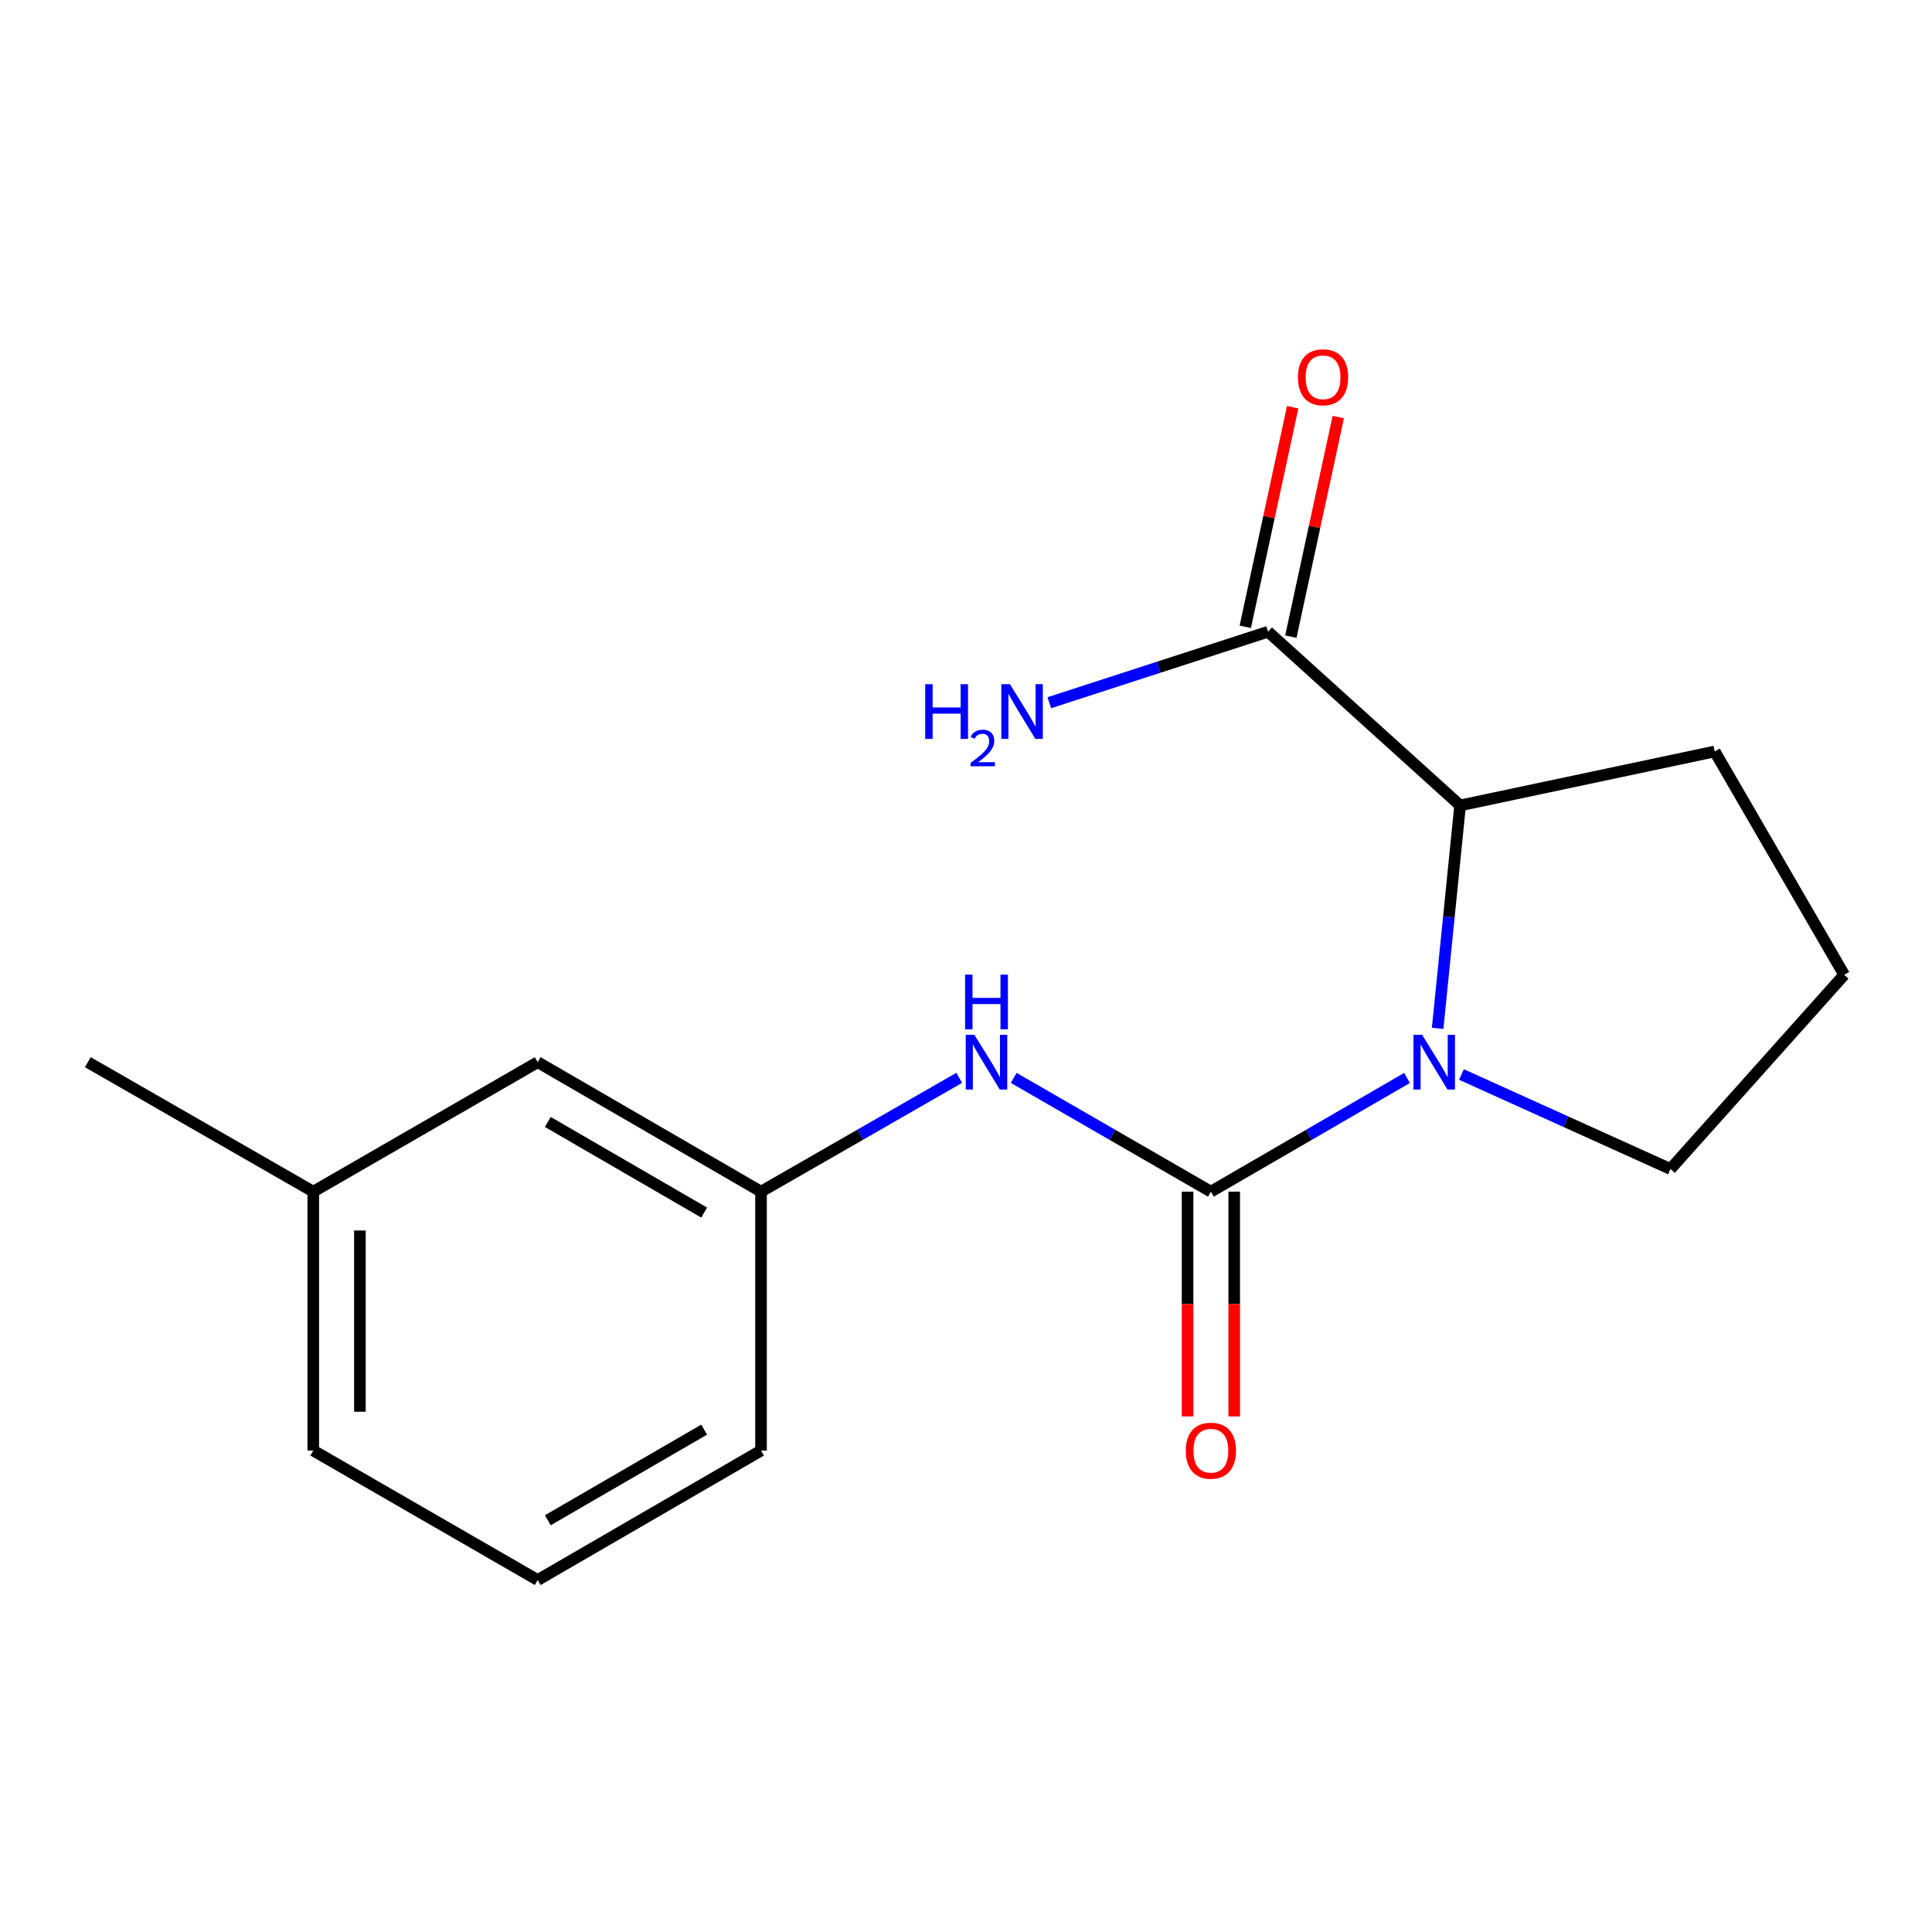 <?xml version='1.0' encoding='iso-8859-1'?>
<svg version='1.1' baseProfile='full'
              xmlns='http://www.w3.org/2000/svg'
                      xmlns:rdkit='http://www.rdkit.org/xml'
                      xmlns:xlink='http://www.w3.org/1999/xlink'
                  xml:space='preserve'
width='1000px' height='1000px' viewBox='0 0 1000 1000'>
<!-- END OF HEADER -->
<rect style='opacity:1.0;fill:#FFFFFF;stroke:none' width='1000' height='1000' x='0' y='0'> </rect>
<path class='bond-0' d='M 626.755,616.796 L 677.514,587.372' style='fill:none;fill-rule:evenodd;stroke:#000000;stroke-width:6px;stroke-linecap:butt;stroke-linejoin:miter;stroke-opacity:1' />
<path class='bond-0' d='M 677.514,587.372 L 728.272,557.947' style='fill:none;fill-rule:evenodd;stroke:#0000FF;stroke-width:6px;stroke-linecap:butt;stroke-linejoin:miter;stroke-opacity:1' />
<path class='bond-2' d='M 626.755,616.796 L 575.728,587.356' style='fill:none;fill-rule:evenodd;stroke:#000000;stroke-width:6px;stroke-linecap:butt;stroke-linejoin:miter;stroke-opacity:1' />
<path class='bond-2' d='M 575.728,587.356 L 524.7,557.915' style='fill:none;fill-rule:evenodd;stroke:#0000FF;stroke-width:6px;stroke-linecap:butt;stroke-linejoin:miter;stroke-opacity:1' />
<path class='bond-4' d='M 614.686,616.796 L 614.686,674.966' style='fill:none;fill-rule:evenodd;stroke:#000000;stroke-width:6px;stroke-linecap:butt;stroke-linejoin:miter;stroke-opacity:1' />
<path class='bond-4' d='M 614.686,674.966 L 614.686,733.136' style='fill:none;fill-rule:evenodd;stroke:#FF0000;stroke-width:6px;stroke-linecap:butt;stroke-linejoin:miter;stroke-opacity:1' />
<path class='bond-4' d='M 638.824,616.796 L 638.824,674.966' style='fill:none;fill-rule:evenodd;stroke:#000000;stroke-width:6px;stroke-linecap:butt;stroke-linejoin:miter;stroke-opacity:1' />
<path class='bond-4' d='M 638.824,674.966 L 638.824,733.136' style='fill:none;fill-rule:evenodd;stroke:#FF0000;stroke-width:6px;stroke-linecap:butt;stroke-linejoin:miter;stroke-opacity:1' />
<path class='bond-1' d='M 744.117,532.285 L 749.933,474.586' style='fill:none;fill-rule:evenodd;stroke:#0000FF;stroke-width:6px;stroke-linecap:butt;stroke-linejoin:miter;stroke-opacity:1' />
<path class='bond-1' d='M 749.933,474.586 L 755.75,416.887' style='fill:none;fill-rule:evenodd;stroke:#000000;stroke-width:6px;stroke-linecap:butt;stroke-linejoin:miter;stroke-opacity:1' />
<path class='bond-8' d='M 756.448,556.157 L 810.545,580.616' style='fill:none;fill-rule:evenodd;stroke:#0000FF;stroke-width:6px;stroke-linecap:butt;stroke-linejoin:miter;stroke-opacity:1' />
<path class='bond-8' d='M 810.545,580.616 L 864.642,605.076' style='fill:none;fill-rule:evenodd;stroke:#000000;stroke-width:6px;stroke-linecap:butt;stroke-linejoin:miter;stroke-opacity:1' />
<path class='bond-3' d='M 755.75,416.887 L 656.352,326.984' style='fill:none;fill-rule:evenodd;stroke:#000000;stroke-width:6px;stroke-linecap:butt;stroke-linejoin:miter;stroke-opacity:1' />
<path class='bond-11' d='M 755.75,416.887 L 887.534,388.967' style='fill:none;fill-rule:evenodd;stroke:#000000;stroke-width:6px;stroke-linecap:butt;stroke-linejoin:miter;stroke-opacity:1' />
<path class='bond-5' d='M 496.503,557.884 L 445.207,587.34' style='fill:none;fill-rule:evenodd;stroke:#0000FF;stroke-width:6px;stroke-linecap:butt;stroke-linejoin:miter;stroke-opacity:1' />
<path class='bond-5' d='M 445.207,587.34 L 393.91,616.796' style='fill:none;fill-rule:evenodd;stroke:#000000;stroke-width:6px;stroke-linecap:butt;stroke-linejoin:miter;stroke-opacity:1' />
<path class='bond-6' d='M 668.149,329.532 L 680.42,272.705' style='fill:none;fill-rule:evenodd;stroke:#000000;stroke-width:6px;stroke-linecap:butt;stroke-linejoin:miter;stroke-opacity:1' />
<path class='bond-6' d='M 680.42,272.705 L 692.691,215.878' style='fill:none;fill-rule:evenodd;stroke:#FF0000;stroke-width:6px;stroke-linecap:butt;stroke-linejoin:miter;stroke-opacity:1' />
<path class='bond-6' d='M 644.554,324.437 L 656.825,267.61' style='fill:none;fill-rule:evenodd;stroke:#000000;stroke-width:6px;stroke-linecap:butt;stroke-linejoin:miter;stroke-opacity:1' />
<path class='bond-6' d='M 656.825,267.61 L 669.096,210.783' style='fill:none;fill-rule:evenodd;stroke:#FF0000;stroke-width:6px;stroke-linecap:butt;stroke-linejoin:miter;stroke-opacity:1' />
<path class='bond-7' d='M 656.352,326.984 L 599.729,345.357' style='fill:none;fill-rule:evenodd;stroke:#000000;stroke-width:6px;stroke-linecap:butt;stroke-linejoin:miter;stroke-opacity:1' />
<path class='bond-7' d='M 599.729,345.357 L 543.107,363.731' style='fill:none;fill-rule:evenodd;stroke:#0000FF;stroke-width:6px;stroke-linecap:butt;stroke-linejoin:miter;stroke-opacity:1' />
<path class='bond-9' d='M 393.91,616.796 L 278.313,549.784' style='fill:none;fill-rule:evenodd;stroke:#000000;stroke-width:6px;stroke-linecap:butt;stroke-linejoin:miter;stroke-opacity:1' />
<path class='bond-9' d='M 364.465,627.628 L 283.546,580.72' style='fill:none;fill-rule:evenodd;stroke:#000000;stroke-width:6px;stroke-linecap:butt;stroke-linejoin:miter;stroke-opacity:1' />
<path class='bond-14' d='M 393.91,616.796 L 393.91,750.806' style='fill:none;fill-rule:evenodd;stroke:#000000;stroke-width:6px;stroke-linecap:butt;stroke-linejoin:miter;stroke-opacity:1' />
<path class='bond-12' d='M 864.642,605.076 L 954.545,504.565' style='fill:none;fill-rule:evenodd;stroke:#000000;stroke-width:6px;stroke-linecap:butt;stroke-linejoin:miter;stroke-opacity:1' />
<path class='bond-10' d='M 278.313,549.784 L 162.152,616.796' style='fill:none;fill-rule:evenodd;stroke:#000000;stroke-width:6px;stroke-linecap:butt;stroke-linejoin:miter;stroke-opacity:1' />
<path class='bond-16' d='M 162.152,616.796 L 45.455,549.784' style='fill:none;fill-rule:evenodd;stroke:#000000;stroke-width:6px;stroke-linecap:butt;stroke-linejoin:miter;stroke-opacity:1' />
<path class='bond-18' d='M 162.152,616.796 L 162.152,750.806' style='fill:none;fill-rule:evenodd;stroke:#000000;stroke-width:6px;stroke-linecap:butt;stroke-linejoin:miter;stroke-opacity:1' />
<path class='bond-18' d='M 186.291,636.898 L 186.291,730.705' style='fill:none;fill-rule:evenodd;stroke:#000000;stroke-width:6px;stroke-linecap:butt;stroke-linejoin:miter;stroke-opacity:1' />
<path class='bond-17' d='M 887.534,388.967 L 954.545,504.565' style='fill:none;fill-rule:evenodd;stroke:#000000;stroke-width:6px;stroke-linecap:butt;stroke-linejoin:miter;stroke-opacity:1' />
<path class='bond-13' d='M 278.313,817.818 L 393.91,750.806' style='fill:none;fill-rule:evenodd;stroke:#000000;stroke-width:6px;stroke-linecap:butt;stroke-linejoin:miter;stroke-opacity:1' />
<path class='bond-13' d='M 283.546,786.883 L 364.465,739.975' style='fill:none;fill-rule:evenodd;stroke:#000000;stroke-width:6px;stroke-linecap:butt;stroke-linejoin:miter;stroke-opacity:1' />
<path class='bond-15' d='M 278.313,817.818 L 162.152,750.806' style='fill:none;fill-rule:evenodd;stroke:#000000;stroke-width:6px;stroke-linecap:butt;stroke-linejoin:miter;stroke-opacity:1' />
<path  class='atom-1' d='M 736.093 535.624
L 745.373 550.624
Q 746.293 552.104, 747.773 554.784
Q 749.253 557.464, 749.333 557.624
L 749.333 535.624
L 753.093 535.624
L 753.093 563.944
L 749.213 563.944
L 739.253 547.544
Q 738.093 545.624, 736.853 543.424
Q 735.653 541.224, 735.293 540.544
L 735.293 563.944
L 731.613 563.944
L 731.613 535.624
L 736.093 535.624
' fill='#0000FF'/>
<path  class='atom-3' d='M 504.348 535.624
L 513.628 550.624
Q 514.548 552.104, 516.028 554.784
Q 517.508 557.464, 517.588 557.624
L 517.588 535.624
L 521.348 535.624
L 521.348 563.944
L 517.468 563.944
L 507.508 547.544
Q 506.348 545.624, 505.108 543.424
Q 503.908 541.224, 503.548 540.544
L 503.548 563.944
L 499.868 563.944
L 499.868 535.624
L 504.348 535.624
' fill='#0000FF'/>
<path  class='atom-3' d='M 499.528 504.472
L 503.368 504.472
L 503.368 516.512
L 517.848 516.512
L 517.848 504.472
L 521.688 504.472
L 521.688 532.792
L 517.848 532.792
L 517.848 519.712
L 503.368 519.712
L 503.368 532.792
L 499.528 532.792
L 499.528 504.472
' fill='#0000FF'/>
<path  class='atom-5' d='M 613.755 750.886
Q 613.755 744.086, 617.115 740.286
Q 620.475 736.486, 626.755 736.486
Q 633.035 736.486, 636.395 740.286
Q 639.755 744.086, 639.755 750.886
Q 639.755 757.766, 636.355 761.686
Q 632.955 765.566, 626.755 765.566
Q 620.515 765.566, 617.115 761.686
Q 613.755 757.806, 613.755 750.886
M 626.755 762.366
Q 631.075 762.366, 633.395 759.486
Q 635.755 756.566, 635.755 750.886
Q 635.755 745.326, 633.395 742.526
Q 631.075 739.686, 626.755 739.686
Q 622.435 739.686, 620.075 742.486
Q 617.755 745.286, 617.755 750.886
Q 617.755 756.606, 620.075 759.486
Q 622.435 762.366, 626.755 762.366
' fill='#FF0000'/>
<path  class='atom-7' d='M 671.809 195.28
Q 671.809 188.48, 675.169 184.68
Q 678.529 180.88, 684.809 180.88
Q 691.089 180.88, 694.449 184.68
Q 697.809 188.48, 697.809 195.28
Q 697.809 202.16, 694.409 206.08
Q 691.009 209.96, 684.809 209.96
Q 678.569 209.96, 675.169 206.08
Q 671.809 202.2, 671.809 195.28
M 684.809 206.76
Q 689.129 206.76, 691.449 203.88
Q 693.809 200.96, 693.809 195.28
Q 693.809 189.72, 691.449 186.92
Q 689.129 184.08, 684.809 184.08
Q 680.489 184.08, 678.129 186.88
Q 675.809 189.68, 675.809 195.28
Q 675.809 201, 678.129 203.88
Q 680.489 206.76, 684.809 206.76
' fill='#FF0000'/>
<path  class='atom-8' d='M 478.887 354.142
L 482.727 354.142
L 482.727 366.182
L 497.207 366.182
L 497.207 354.142
L 501.047 354.142
L 501.047 382.462
L 497.207 382.462
L 497.207 369.382
L 482.727 369.382
L 482.727 382.462
L 478.887 382.462
L 478.887 354.142
' fill='#0000FF'/>
<path  class='atom-8' d='M 502.42 381.468
Q 503.107 379.699, 504.743 378.722
Q 506.38 377.719, 508.651 377.719
Q 511.475 377.719, 513.059 379.25
Q 514.643 380.782, 514.643 383.501
Q 514.643 386.273, 512.584 388.86
Q 510.551 391.447, 506.327 394.51
L 514.96 394.51
L 514.96 396.622
L 502.367 396.622
L 502.367 394.853
Q 505.852 392.371, 507.911 390.523
Q 509.997 388.675, 511 387.012
Q 512.003 385.349, 512.003 383.633
Q 512.003 381.838, 511.106 380.834
Q 510.208 379.831, 508.651 379.831
Q 507.146 379.831, 506.143 380.438
Q 505.139 381.046, 504.427 382.392
L 502.42 381.468
' fill='#0000FF'/>
<path  class='atom-8' d='M 522.76 354.142
L 532.04 369.142
Q 532.96 370.622, 534.44 373.302
Q 535.92 375.982, 536 376.142
L 536 354.142
L 539.76 354.142
L 539.76 382.462
L 535.88 382.462
L 525.92 366.062
Q 524.76 364.142, 523.52 361.942
Q 522.32 359.742, 521.96 359.062
L 521.96 382.462
L 518.28 382.462
L 518.28 354.142
L 522.76 354.142
' fill='#0000FF'/>
</svg>
